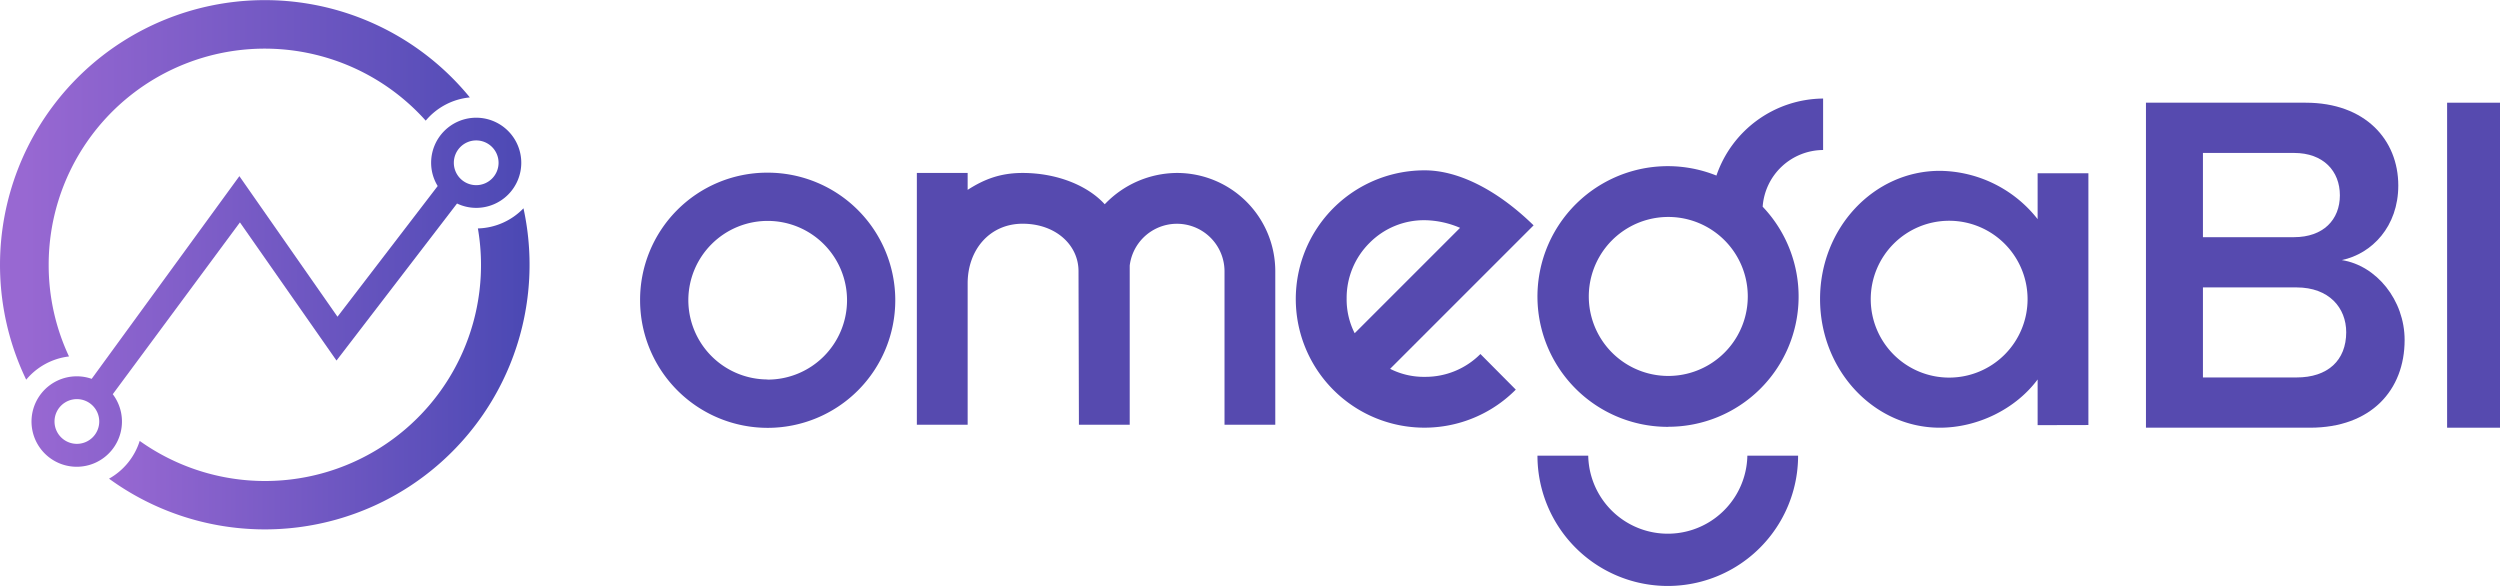 <?xml version="1.0" encoding="UTF-8"?> <svg xmlns="http://www.w3.org/2000/svg" xmlns:xlink="http://www.w3.org/1999/xlink" id="Layer_1" data-name="Layer 1" viewBox="0 0 860.77 201.78"> <defs> <style>.cls-1{fill:#564aaf;}.cls-2{fill:url(#linear-gradient);}.cls-3{fill:url(#linear-gradient-2);}.cls-4{fill:url(#linear-gradient-3);}</style> <linearGradient id="linear-gradient" x1="230.72" y1="999.94" x2="413.42" y2="999.94" gradientUnits="userSpaceOnUse"> <stop offset="0" stop-color="#9868d2"></stop> <stop offset="1" stop-color="#4747b2"></stop> </linearGradient> <linearGradient id="linear-gradient-2" x1="228.23" y1="964.7" x2="413.43" y2="964.7" xlink:href="#linear-gradient"></linearGradient> <linearGradient id="linear-gradient-3" x1="257.3" y1="1026.4" x2="408.34" y2="1026.4" xlink:href="#linear-gradient"></linearGradient> </defs> <path class="cls-1" d="M484,958.8a43.93,43.93,0,1,1-43.85,44h0a43.77,43.77,0,0,1,43.53-44Zm0,71.25a27.32,27.32,0,1,0-27.24-27.4v.15A27.33,27.33,0,0,0,484,1030Z" transform="translate(-219.76 -899.35)"></path> <path class="cls-1" d="M535.44,1045.59V958.9h17.49v5.82c5.67-3.64,11.22-5.82,18.93-5.82,11.66,0,22.3,4.22,28.27,10.78a34.58,34.58,0,0,1,24.92-10.78,33.83,33.83,0,0,1,33.8,33.8v52.89H641.37V992.7a16.38,16.38,0,0,0-32.64-1.9v54.79H591.24l-.14-52.89c0-9-7.87-16.32-19.24-16.32s-18.93,9-18.93,20.54v48.67Z" transform="translate(-219.76 -899.35)"></path> <path class="cls-1" d="M741.66,1033.5A44.3,44.3,0,1,1,710.34,958c11.22,0,24.62,6.41,37.45,18.94l-49.4,49.4a25.6,25.6,0,0,0,12,2.76,26.67,26.67,0,0,0,19.09-7.86Zm-55.51-19.38,36.32-36.32a31.69,31.69,0,0,0-12.09-2.63A26.35,26.35,0,0,0,691.29,983a26.66,26.66,0,0,0-7.87,19.09,25.72,25.72,0,0,0,2.77,12Z" transform="translate(-219.76 -899.35)"></path> <path class="cls-1" d="M838.86,1056.23a44.87,44.87,0,0,1-89.74,0v0H766.6a27.4,27.4,0,0,0,54.79,0Zm-44.73-9.91a44.88,44.88,0,1,1,16.61-86.52,39.17,39.17,0,0,1,36.73-26.52V951a21,21,0,0,0-20.81,19.52,44.84,44.84,0,0,1-32.52,75.77Zm0-72.27a27.37,27.37,0,1,0,.07,0Z" transform="translate(-219.76 -899.35)"></path> <path class="cls-1" d="M921.33,1045.73V1030c-7.58,10.2-20.67,16.61-33.67,16.61-22.73,0-41.24-19.82-41.24-44.3s18.52-44.14,41.24-44.14a43.36,43.36,0,0,1,33.67,16.63V959h17.48v86.69Zm-30.46-70.37a27,27,0,1,0,27,27h0A27,27,0,0,0,890.87,975.36Z" transform="translate(-219.76 -899.35)"></path> <path class="cls-1" d="M958.63,1046.61V934.71h55c20.47,0,31.88,12.75,31.88,28.52,0,14.09-9.06,23.49-19.46,25.67,11.91,1.85,21.64,13.76,21.64,27.51,0,17.28-11.57,30.2-32.55,30.2Zm66.77-80c0-8.39-5.71-14.6-15.77-14.6H978.25v29h31.38C1019.69,981,1025.4,975,1025.4,966.59Zm2.18,47.14c0-8.39-5.87-15.44-17.11-15.44H978.25v31h32.22C1021.2,1029.33,1027.58,1023.46,1027.58,1013.73Z" transform="translate(-219.76 -899.35)"></path> <path class="cls-1" d="M1062.32,1046.61V934.71h18.21v111.9Z" transform="translate(-219.76 -899.35)"></path> <path class="cls-2" d="M258.57,1035.1l43.8-59.18,33.25,47.57,41.5-54.07a15.32,15.32,0,0,0,6.59,1.5A15.52,15.52,0,1,0,368.2,955.4a15.32,15.32,0,0,0,2.26,8l-34.5,45L302.18,960l-50.86,69.79a15.28,15.28,0,0,0-5.09-.87,15.57,15.57,0,1,0,12.34,6.14Zm125.14-87.4a7.7,7.7,0,1,1-7.69,7.7A7.7,7.7,0,0,1,383.71,947.7ZM246.23,1052.17a7.7,7.7,0,1,1,7.7-7.7A7.7,7.7,0,0,1,246.23,1052.17Z" transform="translate(-219.76 -899.35)"></path> <path class="cls-3" d="M236.52,990.54a74.38,74.38,0,0,1,129.82-49.65,22.64,22.64,0,0,1,15.19-8,91.16,91.16,0,0,0-152.75,97.19,22.64,22.64,0,0,1,14.74-8A74,74,0,0,1,236.52,990.54Z" transform="translate(-219.76 -899.35)"></path> <path class="cls-4" d="M400,971.07A22.59,22.59,0,0,1,384.3,978a74.36,74.36,0,0,1-116.44,73.16,22.67,22.67,0,0,1-10.56,13A91.14,91.14,0,0,0,400,971.07Z" transform="translate(-219.76 -899.35)"></path> </svg> 